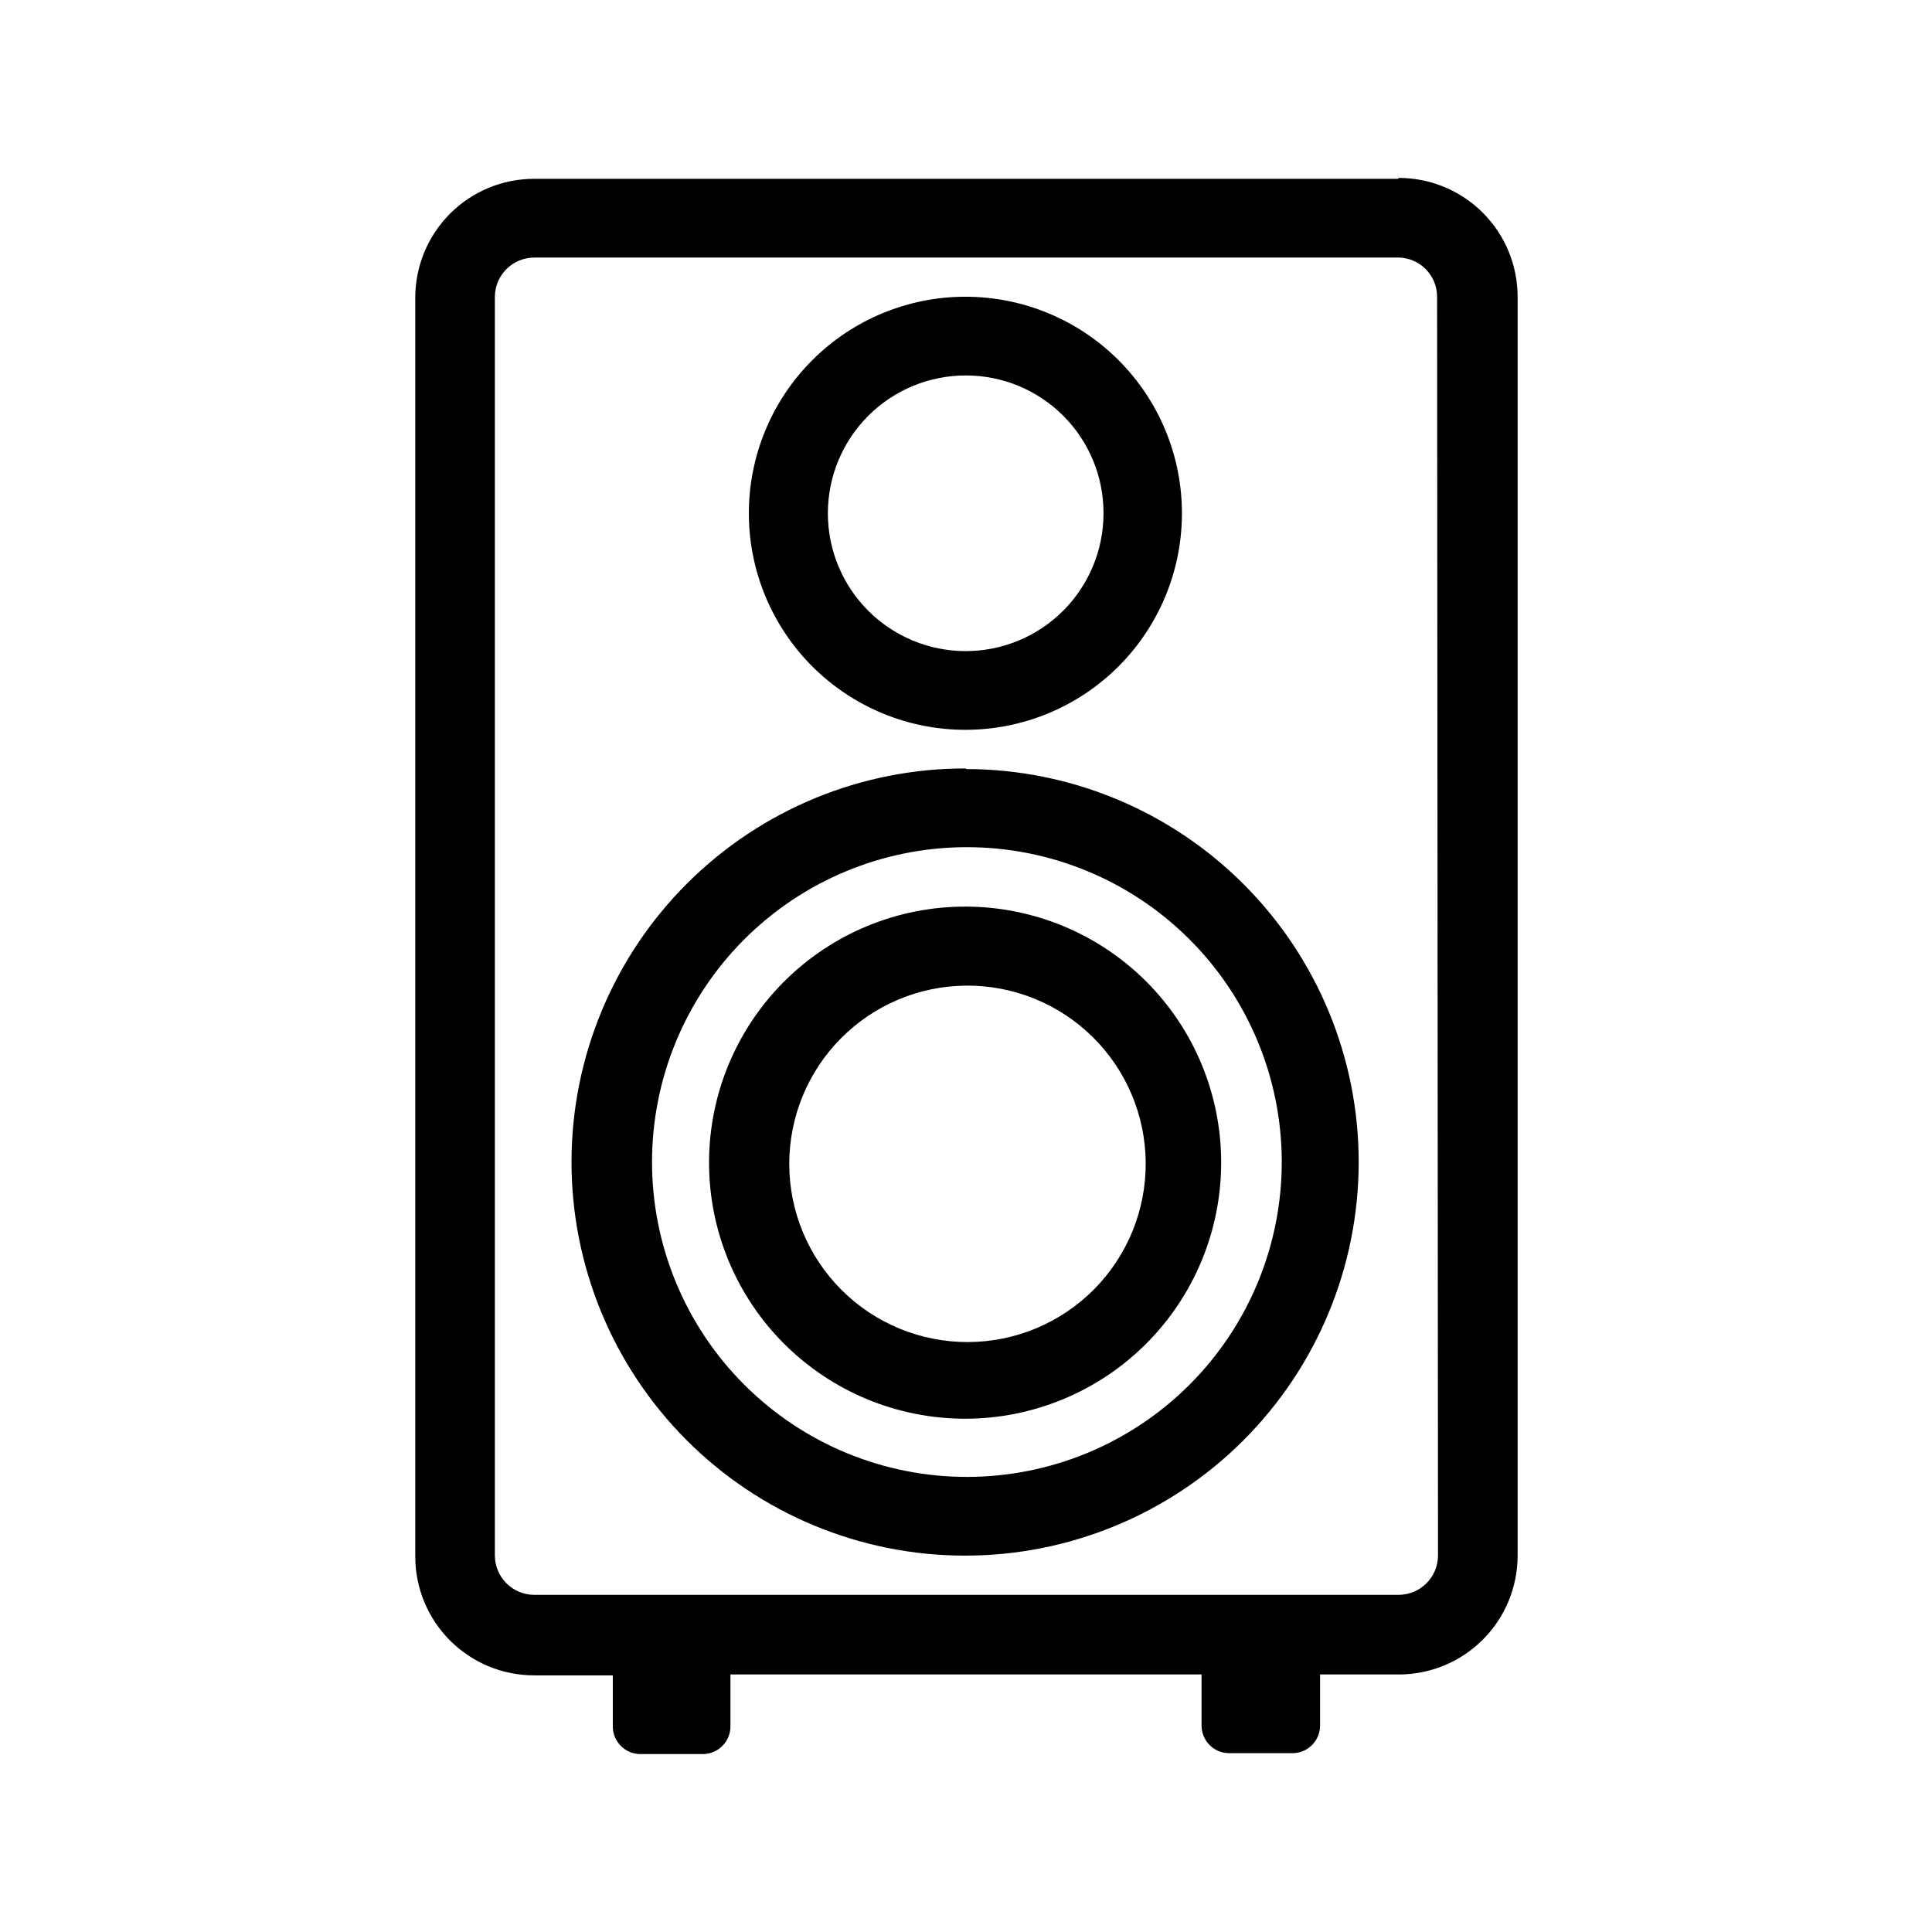 <?xml version="1.0" encoding="UTF-8"?>
<!-- Uploaded to: SVG Repo, www.svgrepo.com, Generator: SVG Repo Mixer Tools -->
<svg fill="#000000" width="800px" height="800px" version="1.1" viewBox="144 144 512 512" xmlns="http://www.w3.org/2000/svg">
 <g>
  <path d="m514.46 191.39h-228.92c-8.352 0-16.359 3.316-22.266 9.223s-9.223 13.914-9.223 22.266v333.62c0 8.348 3.316 16.359 9.223 22.266 5.906 5.902 13.914 9.223 22.266 9.223h20.859v13.539c0 4.012 3.231 7.277 7.242 7.32h16.691c4.012-0.043 7.242-3.309 7.242-7.32v-13.777h124.85v13.539c0 4.016 3.231 7.277 7.242 7.32h16.926c4.012-0.043 7.242-3.305 7.242-7.32v-13.539h20.863c8.352 0 16.359-3.316 22.266-9.223 5.902-5.906 9.223-13.914 9.223-22.266v-333.62c0-8.352-3.32-16.359-9.223-22.266-5.906-5.902-13.914-9.223-22.266-9.223m10.391 365.11c-0.043 5.723-4.672 10.348-10.391 10.391h-229.16c-5.723-0.043-10.348-4.668-10.391-10.391v-333.62c0.043-5.719 4.668-10.348 10.391-10.391h228.92c2.758 0 5.398 1.094 7.348 3.043 1.949 1.949 3.043 4.594 3.043 7.348z"/>
  <path d="m400 368.51c22.145-0.062 43.402 8.68 59.098 24.301 15.695 15.621 24.539 36.84 24.582 58.984 0.039 22.145-8.723 43.395-24.359 59.078-15.633 15.68-36.863 24.5-59.008 24.523-22.145 0.02-43.387-8.762-59.055-24.414-15.664-15.648-24.465-36.887-24.465-59.031 0-22.09 8.758-43.277 24.355-58.918 15.598-15.645 36.762-24.461 58.852-24.523m0-20.859v-0.004c-27.668-0.062-54.227 10.871-73.832 30.395-19.609 19.52-30.652 46.031-30.711 73.699-0.055 27.668 10.887 54.227 30.41 73.828 19.527 19.598 46.043 30.641 73.711 30.688 27.668 0.047 54.223-10.898 73.816-30.43 19.598-19.531 30.629-46.051 30.672-73.719 0.043-27.633-10.902-54.152-30.422-73.715-19.516-19.562-46.012-30.566-73.645-30.586"/>
  <path d="m400 405.2c12.547-0.105 24.621 4.789 33.559 13.602 8.934 8.809 13.996 20.816 14.066 33.363 0.07 12.551-4.859 24.613-13.695 33.523-8.836 8.91-20.855 13.938-33.406 13.973-12.547 0.035-24.598-4.926-33.48-13.785-8.887-8.863-13.883-20.895-13.883-33.445 0-12.457 4.922-24.414 13.695-33.258 8.773-8.848 20.684-13.871 33.145-13.973m0-20.941c-18.016-0.062-35.316 7.043-48.09 19.746-12.773 12.703-19.969 29.965-20.004 47.98s7.094 35.305 19.816 48.055c12.727 12.754 30 19.926 48.012 19.934 18.016 0.008 35.293-7.152 48.027-19.895 12.734-12.742 19.879-30.027 19.859-48.043 0-17.949-7.121-35.164-19.797-47.871-12.68-12.703-29.879-19.863-47.824-19.906"/>
  <path d="m400 337.41c-15.23 0.043-29.852-5.969-40.645-16.715-10.793-10.742-16.875-25.336-16.902-40.566-0.027-15.227 6-29.844 16.754-40.625 10.754-10.785 25.352-16.852 40.582-16.867 15.227-0.012 29.84 6.027 40.613 16.789 10.773 10.766 16.824 25.371 16.824 40.598 0 15.195-6.023 29.766-16.75 40.523-10.73 10.758-25.285 16.824-40.477 16.863m0-93.914v0.004c-9.691-0.023-18.996 3.809-25.863 10.652-6.863 6.84-10.73 16.129-10.742 25.82-0.016 9.691 3.824 18.992 10.668 25.852 6.848 6.859 16.141 10.719 25.832 10.727 9.691 0.008 18.988-3.84 25.844-10.688 6.856-6.852 10.707-16.145 10.707-25.84 0.023-9.68-3.809-18.969-10.648-25.82-6.836-6.856-16.117-10.703-25.797-10.703"/>
 </g>
</svg>